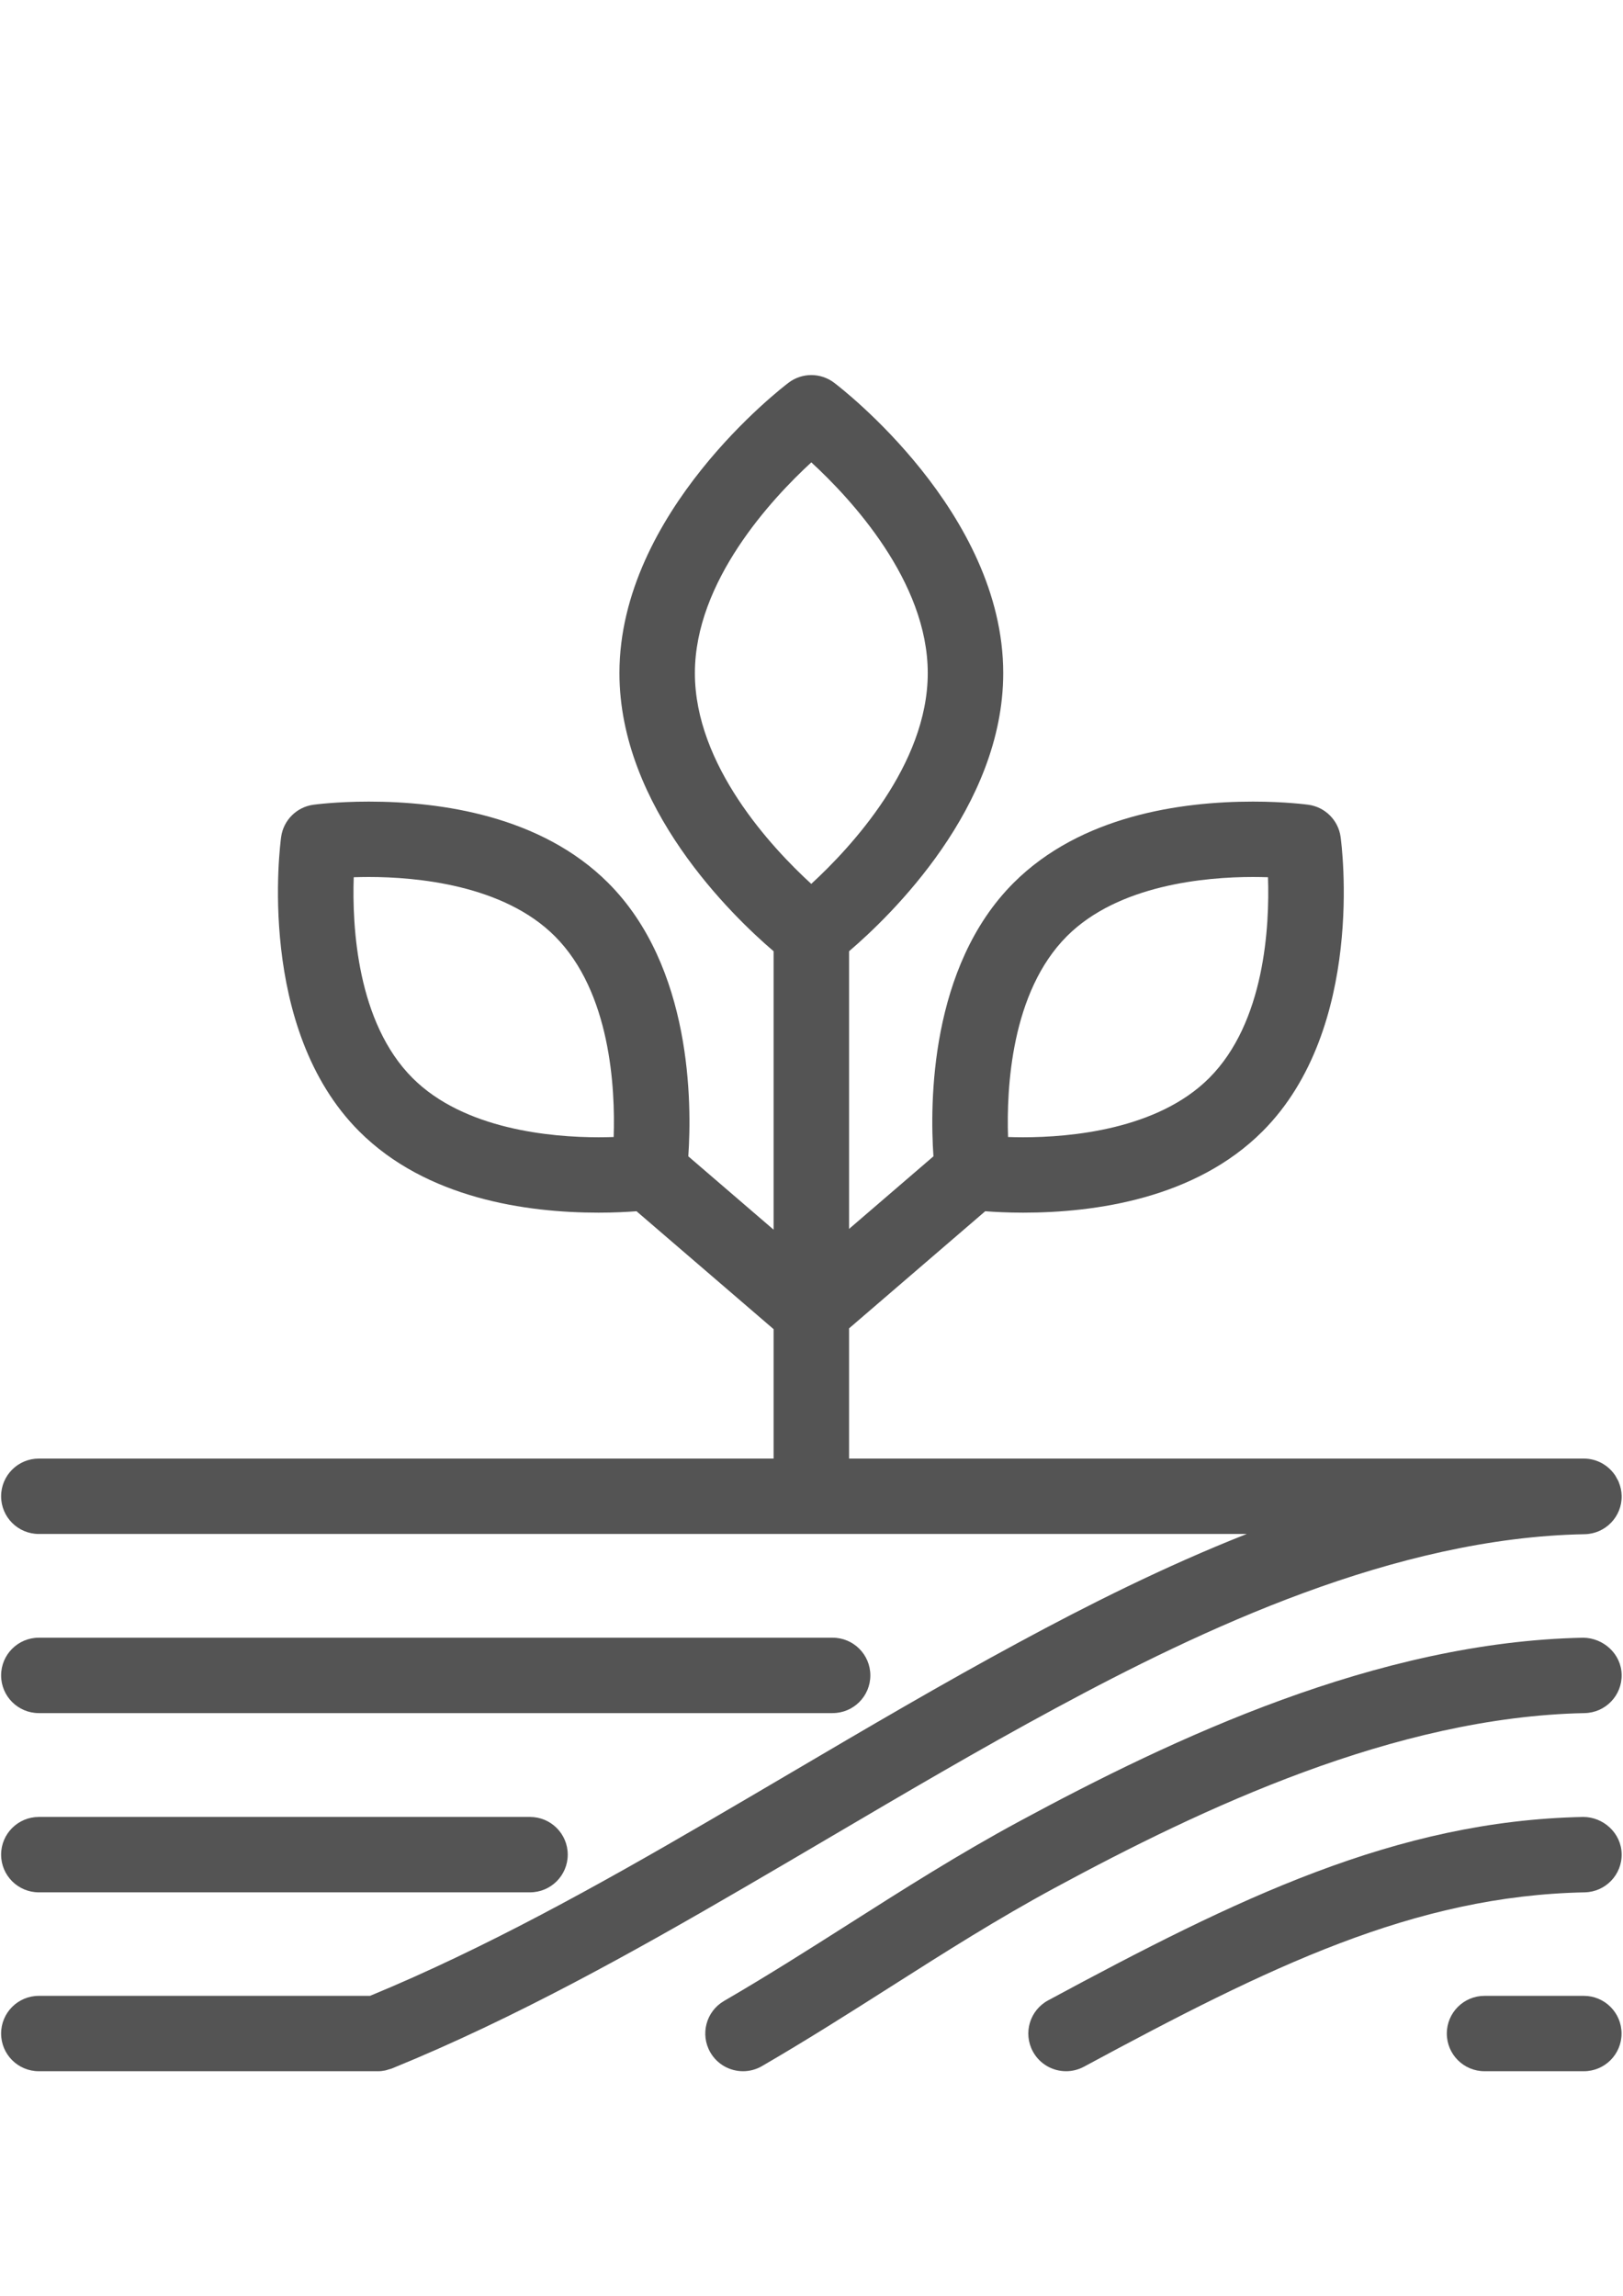 <svg xmlns="http://www.w3.org/2000/svg" xmlns:xlink="http://www.w3.org/1999/xlink" width="793" zoomAndPan="magnify" viewBox="0 0 594.96 842.25" height="1122" preserveAspectRatio="xMidYMid meet" version="1.0"><defs><clipPath id="17f7e27ce2"><path d="M 0.246 137 L 594.676 137 L 594.676 760 L 0.246 760 Z M 0.246 137 " clip-rule="nonzero"/></clipPath><clipPath id="93ce6263af"><path d="M 0.246 600 L 320 600 L 320 629 L 0.246 629 Z M 0.246 600 " clip-rule="nonzero"/></clipPath><clipPath id="e0a2a975b7"><path d="M 0.246 666 L 209 666 L 209 695 L 0.246 695 Z M 0.246 666 " clip-rule="nonzero"/></clipPath><clipPath id="a4c765d469"><path d="M 258 600 L 594.676 600 L 594.676 760 L 258 760 Z M 258 600 " clip-rule="nonzero"/></clipPath><clipPath id="b7b1f3b79e"><path d="M 377 666 L 594.676 666 L 594.676 760 L 377 760 Z M 377 666 " clip-rule="nonzero"/></clipPath><clipPath id="00e7a0936a"><path d="M 530 732 L 594.676 732 L 594.676 760 L 530 760 Z M 530 732 " clip-rule="nonzero"/></clipPath></defs><g clip-path="url(#17f7e27ce2)"><path fill="#545454" d="M 593.484 543.445 C 593.305 543.023 593.059 542.648 592.836 542.25 C 592.609 541.836 592.406 541.406 592.137 541.02 C 592.109 540.98 592.074 540.949 592.047 540.91 C 589.539 537.359 585.426 535.027 580.75 535.027 L 311.254 535.027 L 311.254 487.266 L 361.195 444.301 C 364.719 444.57 369.473 444.82 375.117 444.82 C 401.551 444.82 438.234 439.652 462.875 415.023 C 500.773 377.156 491.938 309.844 491.543 306.996 C 490.695 300.863 485.871 296.043 479.738 295.195 C 479.398 295.148 471.262 294.039 459.379 294.039 C 432.941 294.039 396.258 299.211 371.617 323.836 C 340.781 354.648 340.887 404.941 342.207 424.156 L 311.258 450.781 L 311.258 348.93 C 326.422 335.969 367.801 296.113 367.801 246.902 C 367.801 187.965 308.297 142.305 305.77 140.387 C 300.828 136.648 294.004 136.648 289.066 140.387 C 286.535 142.305 227.035 187.965 227.035 246.902 C 227.035 296.113 268.418 335.965 283.578 348.93 L 283.578 451.066 L 252.293 424.156 C 253.613 404.941 253.723 354.648 222.883 323.836 C 198.242 299.211 161.555 294.039 135.125 294.039 C 123.238 294.039 115.105 295.148 114.762 295.195 C 108.629 296.043 103.805 300.863 102.957 306.996 C 102.562 309.844 93.723 377.156 131.621 415.023 C 156.266 439.652 192.949 444.82 219.383 444.82 C 225.023 444.82 229.781 444.57 233.301 444.301 L 283.578 487.547 L 283.578 535.027 L 14.082 535.027 C 6.441 535.027 0.246 541.215 0.246 548.852 C 0.246 556.488 6.441 562.68 14.082 562.68 L 457.113 562.68 C 426.77 574.652 398.453 588.977 373.621 602.395 C 345.805 617.391 317.645 633.961 290.414 649.984 C 279.965 656.133 269.512 662.285 259.051 668.367 C 219.887 691.199 177.863 714.652 135.559 732.102 L 14.082 732.102 C 6.441 732.102 0.246 738.293 0.246 745.93 C 0.246 753.566 6.441 759.754 14.082 759.754 L 138.336 759.754 C 138.352 759.754 138.363 759.762 138.379 759.762 C 139.281 759.762 140.191 759.664 141.094 759.48 C 141.52 759.398 141.91 759.238 142.32 759.117 C 142.746 758.992 143.176 758.906 143.598 758.738 C 143.645 758.719 143.688 758.699 143.734 758.68 C 143.754 758.672 143.773 758.66 143.797 758.652 C 188.438 740.461 232.27 715.992 272.98 692.262 C 283.473 686.164 293.965 679.988 304.457 673.816 C 331.469 657.918 359.406 641.484 386.773 626.723 C 440.645 597.617 511.41 564.039 581.051 562.766 C 588.691 562.625 594.77 556.316 594.629 548.684 C 594.598 546.938 594.211 545.289 593.594 543.766 C 593.547 543.656 593.527 543.547 593.484 543.445 Z M 391.18 343.387 C 410.07 324.512 442.012 321.691 459.375 321.691 C 461.355 321.691 463.215 321.73 464.914 321.785 C 465.516 339.656 463.793 374.996 443.305 395.473 C 424.414 414.348 392.473 417.168 375.113 417.168 C 373.129 417.168 371.273 417.129 369.574 417.074 C 368.969 399.207 370.688 363.863 391.18 343.387 Z M 254.707 246.902 C 254.707 213.203 282.934 182.918 297.414 169.598 C 311.902 182.926 340.121 213.207 340.121 246.902 C 340.121 280.609 311.875 310.91 297.395 324.223 C 282.906 310.957 254.707 280.766 254.707 246.902 Z M 151.188 395.473 C 130.695 374.996 128.977 339.641 129.578 321.785 C 131.281 321.73 133.137 321.691 135.125 321.691 C 152.48 321.691 184.422 324.512 203.316 343.387 C 223.809 363.863 225.523 399.219 224.922 417.074 C 223.223 417.129 221.367 417.168 219.379 417.168 C 202.02 417.168 170.078 414.348 151.188 395.473 Z M 151.188 395.473 " fill-opacity="1" fill-rule="nonzero"/></g><g clip-path="url(#93ce6263af)"><path fill="#545454" d="M 14.082 628.387 L 305.223 628.387 C 312.863 628.387 319.062 622.195 319.062 614.559 C 319.062 606.922 312.863 600.73 305.223 600.73 L 14.082 600.73 C 6.441 600.73 0.246 606.922 0.246 614.559 C 0.246 622.195 6.441 628.387 14.082 628.387 Z M 14.082 628.387 " fill-opacity="1" fill-rule="nonzero"/></g><g clip-path="url(#e0a2a975b7)"><path fill="#545454" d="M 14.082 694.133 L 194.234 694.133 C 201.875 694.133 208.074 687.941 208.074 680.305 C 208.074 672.668 201.875 666.48 194.234 666.48 L 14.082 666.48 C 6.441 666.48 0.246 672.668 0.246 680.305 C 0.246 687.941 6.441 694.133 14.082 694.133 Z M 14.082 694.133 " fill-opacity="1" fill-rule="nonzero"/></g><g clip-path="url(#a4c765d469)"><path fill="#545454" d="M 580.512 600.734 C 504.871 602.266 430.207 637.562 373.605 668.148 C 351.574 680.051 331.277 692.961 311.652 705.441 C 296.859 714.852 281.562 724.578 265.398 733.977 C 258.793 737.816 256.555 746.277 260.398 752.879 C 262.965 757.293 267.605 759.75 272.371 759.75 C 274.734 759.75 277.129 759.148 279.316 757.875 C 295.957 748.199 311.492 738.324 326.512 728.77 C 346.613 715.984 365.609 703.906 386.77 692.465 C 440.621 663.367 511.371 629.789 581.07 628.387 C 588.711 628.23 594.781 621.91 594.625 614.281 C 594.473 606.648 587.918 600.801 580.512 600.734 Z M 580.512 600.734 " fill-opacity="1" fill-rule="nonzero"/></g><g clip-path="url(#b7b1f3b79e)"><path fill="#545454" d="M 580.512 666.48 C 511.695 667.879 453.367 696.496 384.27 733.762 C 377.543 737.387 375.035 745.77 378.664 752.496 C 381.164 757.125 385.934 759.75 390.855 759.75 C 393.07 759.75 395.324 759.219 397.414 758.09 C 465.371 721.441 518.328 695.402 581.074 694.133 C 588.715 693.977 594.785 687.656 594.629 680.031 C 594.473 672.395 587.918 666.473 580.512 666.48 Z M 580.512 666.48 " fill-opacity="1" fill-rule="nonzero"/></g><g clip-path="url(#00e7a0936a)"><path fill="#545454" d="M 580.75 732.102 L 544.34 732.102 C 536.695 732.102 530.5 738.289 530.5 745.926 C 530.5 753.562 536.695 759.754 544.34 759.754 L 580.75 759.754 C 588.395 759.754 594.59 753.562 594.59 745.926 C 594.59 738.289 588.391 732.102 580.75 732.102 Z M 580.75 732.102 " fill-opacity="1" fill-rule="nonzero"/></g></svg>